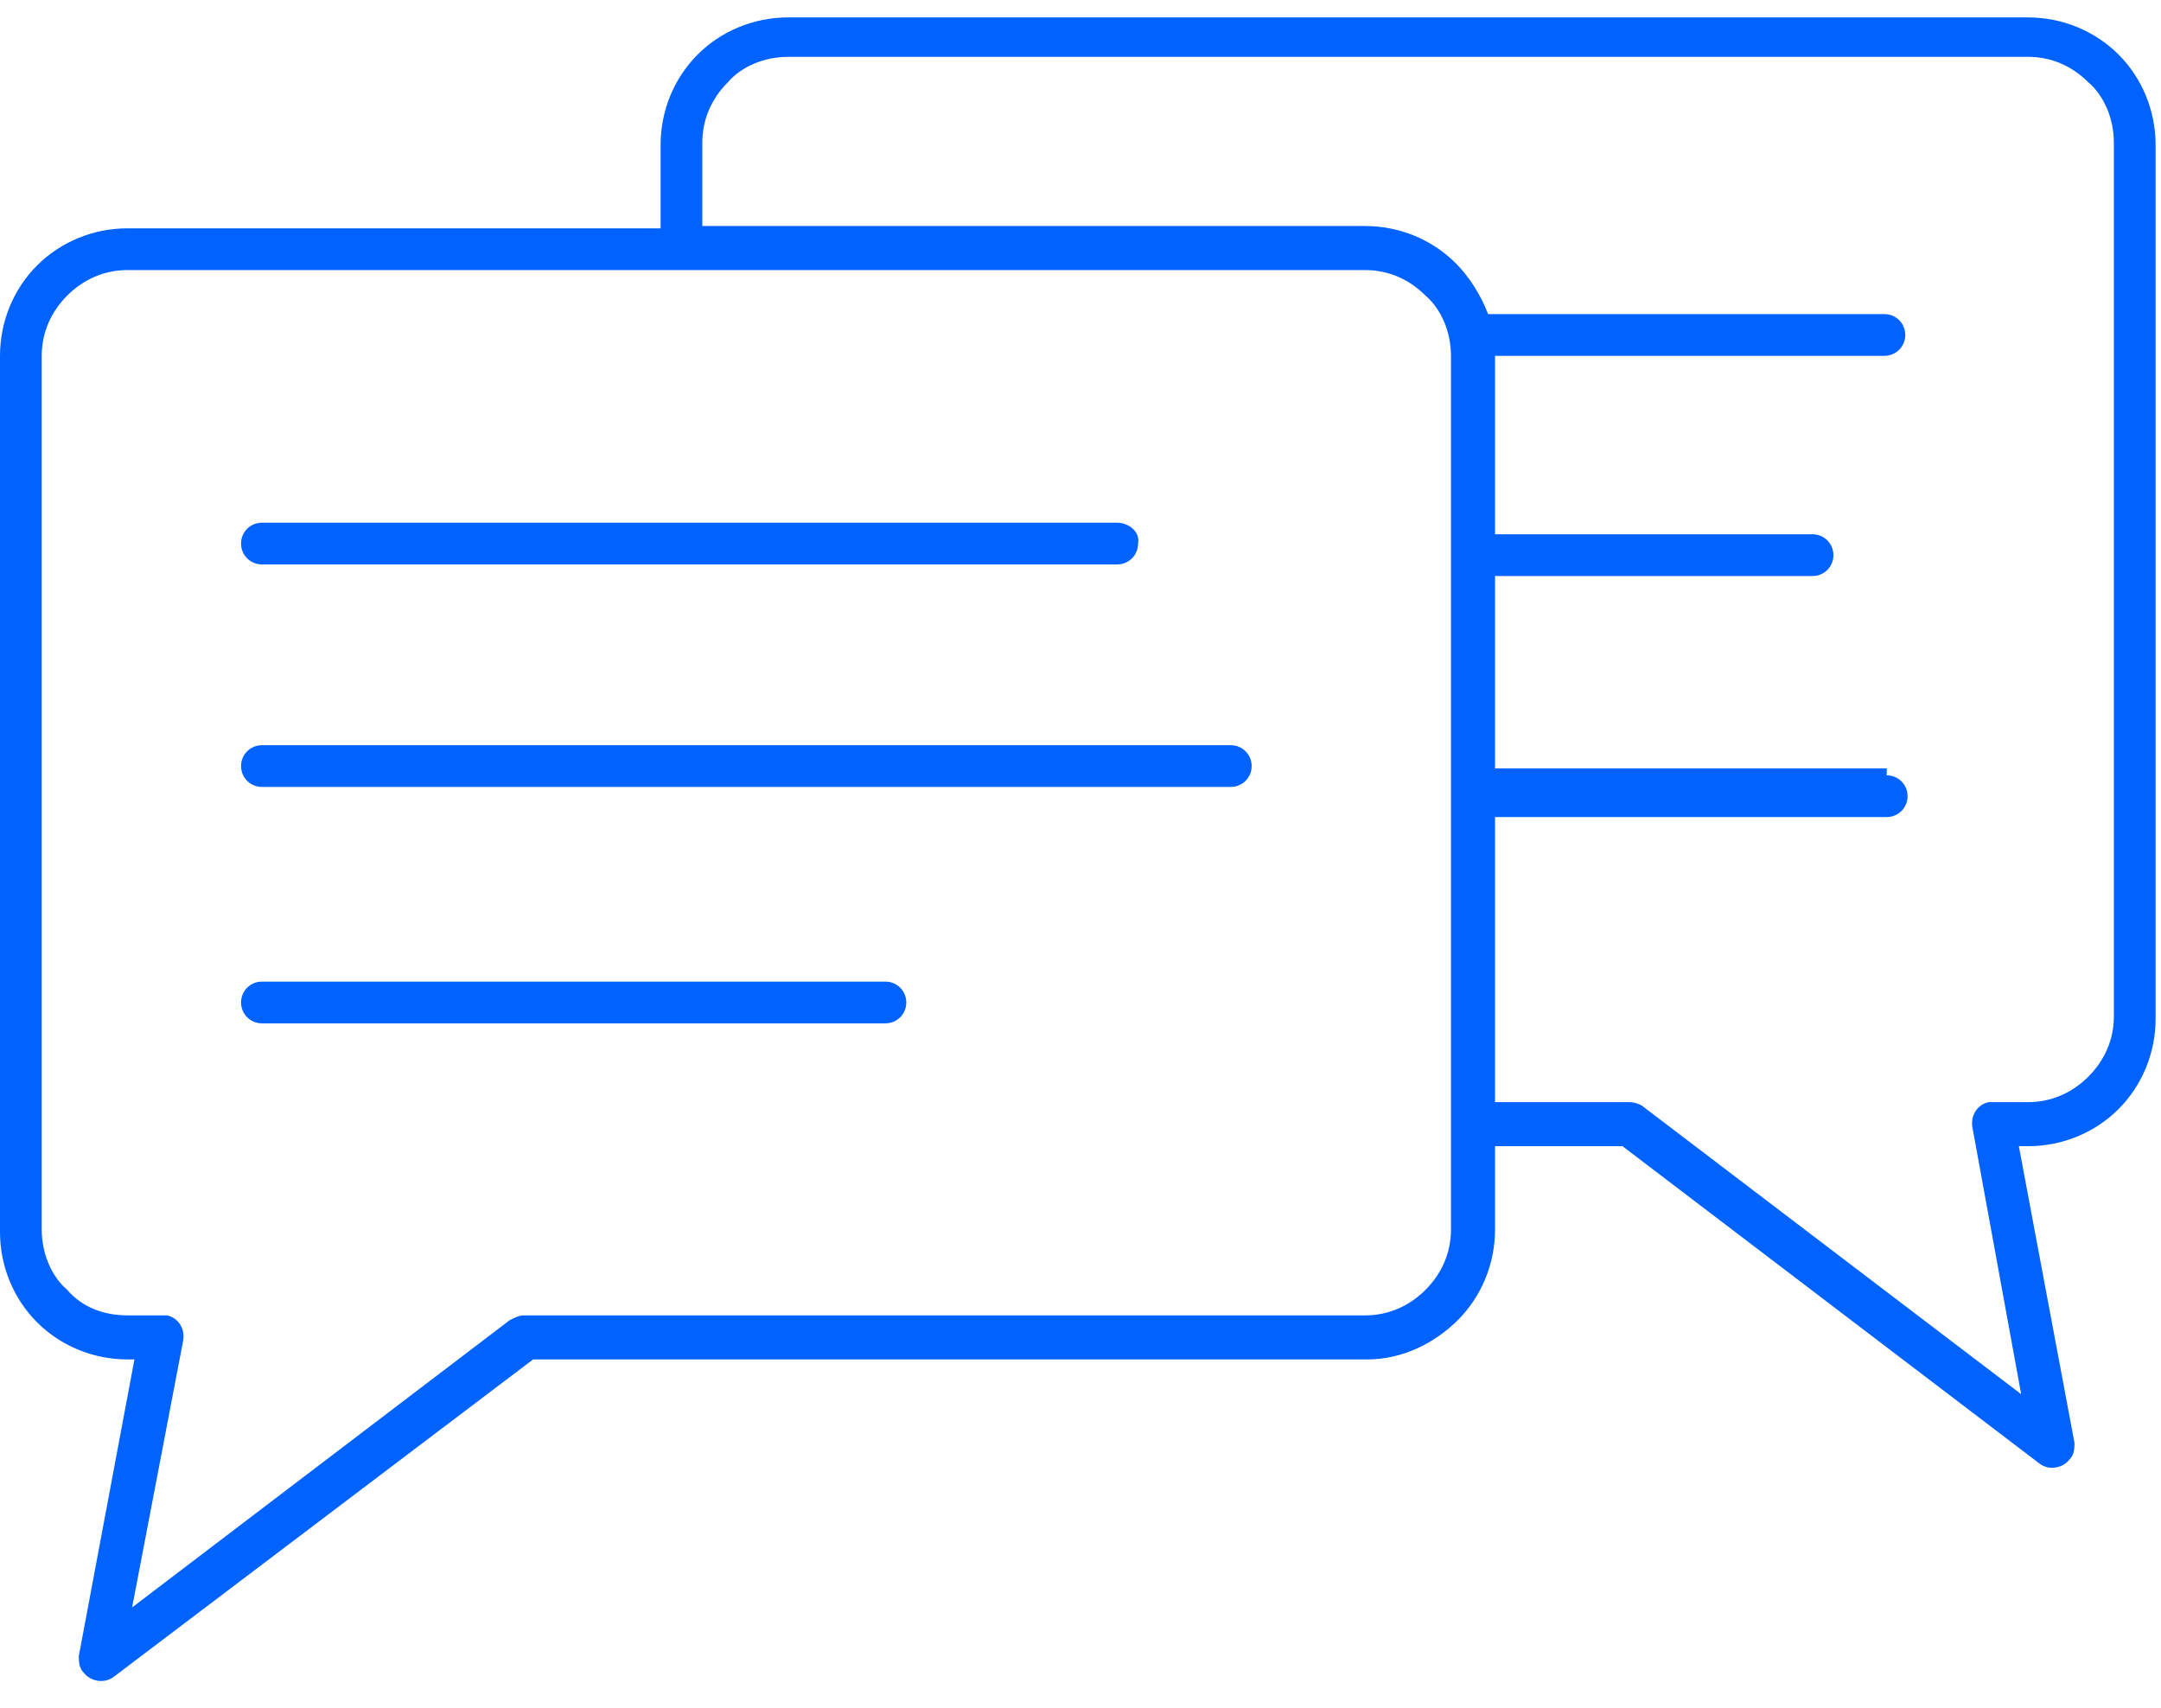 <svg width="124" height="98" viewBox="0 0 124 98" fill="none" xmlns="http://www.w3.org/2000/svg">
<path d="M30.058 75.48H78.337C79.667 75.48 80.864 74.948 81.795 74.017C82.726 73.086 83.258 71.889 83.258 70.559V64.441V20.418C83.258 19.088 82.726 17.758 81.795 16.96C80.864 16.029 79.667 15.497 78.337 15.497H39.102H7.315C5.985 15.497 4.788 16.029 3.857 16.96C2.926 17.891 2.394 19.088 2.394 20.418V70.559C2.394 71.889 2.926 73.219 3.857 74.017C4.655 74.948 5.852 75.48 7.315 75.48H9.31C9.443 75.48 9.443 75.48 9.576 75.48C10.241 75.613 10.64 76.278 10.507 76.943L7.581 92.238L29.26 75.746C29.526 75.613 29.792 75.48 30.058 75.48ZM108.262 44.491C108.927 44.491 109.459 45.023 109.459 45.688C109.459 46.353 108.927 46.885 108.262 46.885H85.785V63.244H93.499C93.765 63.244 94.164 63.377 94.297 63.51L115.976 80.002L113.183 64.707C113.05 64.042 113.449 63.377 114.114 63.244C114.247 63.244 114.247 63.244 114.38 63.244H116.375C117.705 63.244 118.902 62.712 119.833 61.781C120.764 60.85 121.296 59.653 121.296 58.323V8.182C121.296 6.852 120.764 5.522 119.833 4.724C118.902 3.793 117.705 3.261 116.375 3.261H45.22C43.89 3.261 42.56 3.793 41.762 4.724C40.831 5.655 40.299 6.852 40.299 8.182V12.97H78.337C80.332 12.97 82.194 13.768 83.524 15.098C84.322 15.896 84.987 16.96 85.386 18.024H108.129C108.794 18.024 109.326 18.556 109.326 19.221C109.326 19.886 108.794 20.418 108.129 20.418H85.785V30.659H104.006C104.671 30.659 105.203 31.191 105.203 31.856C105.203 32.521 104.671 33.053 104.006 33.053H85.785V44.092H108.262V44.491ZM64.106 29.994H15.029C14.364 29.994 13.832 30.526 13.832 31.191C13.832 31.856 14.364 32.388 15.029 32.388H64.106C64.771 32.388 65.303 31.856 65.303 31.191C65.436 30.526 64.771 29.994 64.106 29.994ZM70.623 42.762H15.029C14.364 42.762 13.832 43.294 13.832 43.959C13.832 44.624 14.364 45.156 15.029 45.156H70.623C71.288 45.156 71.82 44.624 71.82 43.959C71.82 43.294 71.288 42.762 70.623 42.762ZM50.806 56.328H15.029C14.364 56.328 13.832 56.86 13.832 57.525C13.832 58.19 14.364 58.722 15.029 58.722H50.806C51.471 58.722 52.003 58.19 52.003 57.525C52.003 56.86 51.471 56.328 50.806 56.328ZM78.47 78.007H30.59L6.517 96.228C5.985 96.627 5.187 96.494 4.788 95.962C4.522 95.696 4.522 95.297 4.522 95.031L7.714 78.007H7.315C5.32 78.007 3.458 77.209 2.128 75.879C0.798 74.549 0 72.687 0 70.692V20.418C0 18.423 0.798 16.561 2.128 15.231C3.458 13.901 5.32 13.103 7.315 13.103H37.905V8.315C37.905 6.32 38.703 4.458 40.033 3.128C41.363 1.798 43.225 1 45.22 1H116.375C118.37 1 120.232 1.798 121.562 3.128C122.892 4.458 123.69 6.32 123.69 8.315V58.456C123.69 60.451 122.892 62.313 121.562 63.643C120.232 64.973 118.37 65.771 116.375 65.771H115.843L119.035 82.795C119.035 83.061 119.035 83.46 118.769 83.726C118.37 84.258 117.572 84.391 117.04 83.992L93.1 65.771H85.785V70.559C85.785 72.554 84.987 74.416 83.657 75.746C82.327 77.076 80.465 78.007 78.47 78.007Z" fill="#0062FF"/>
</svg>
